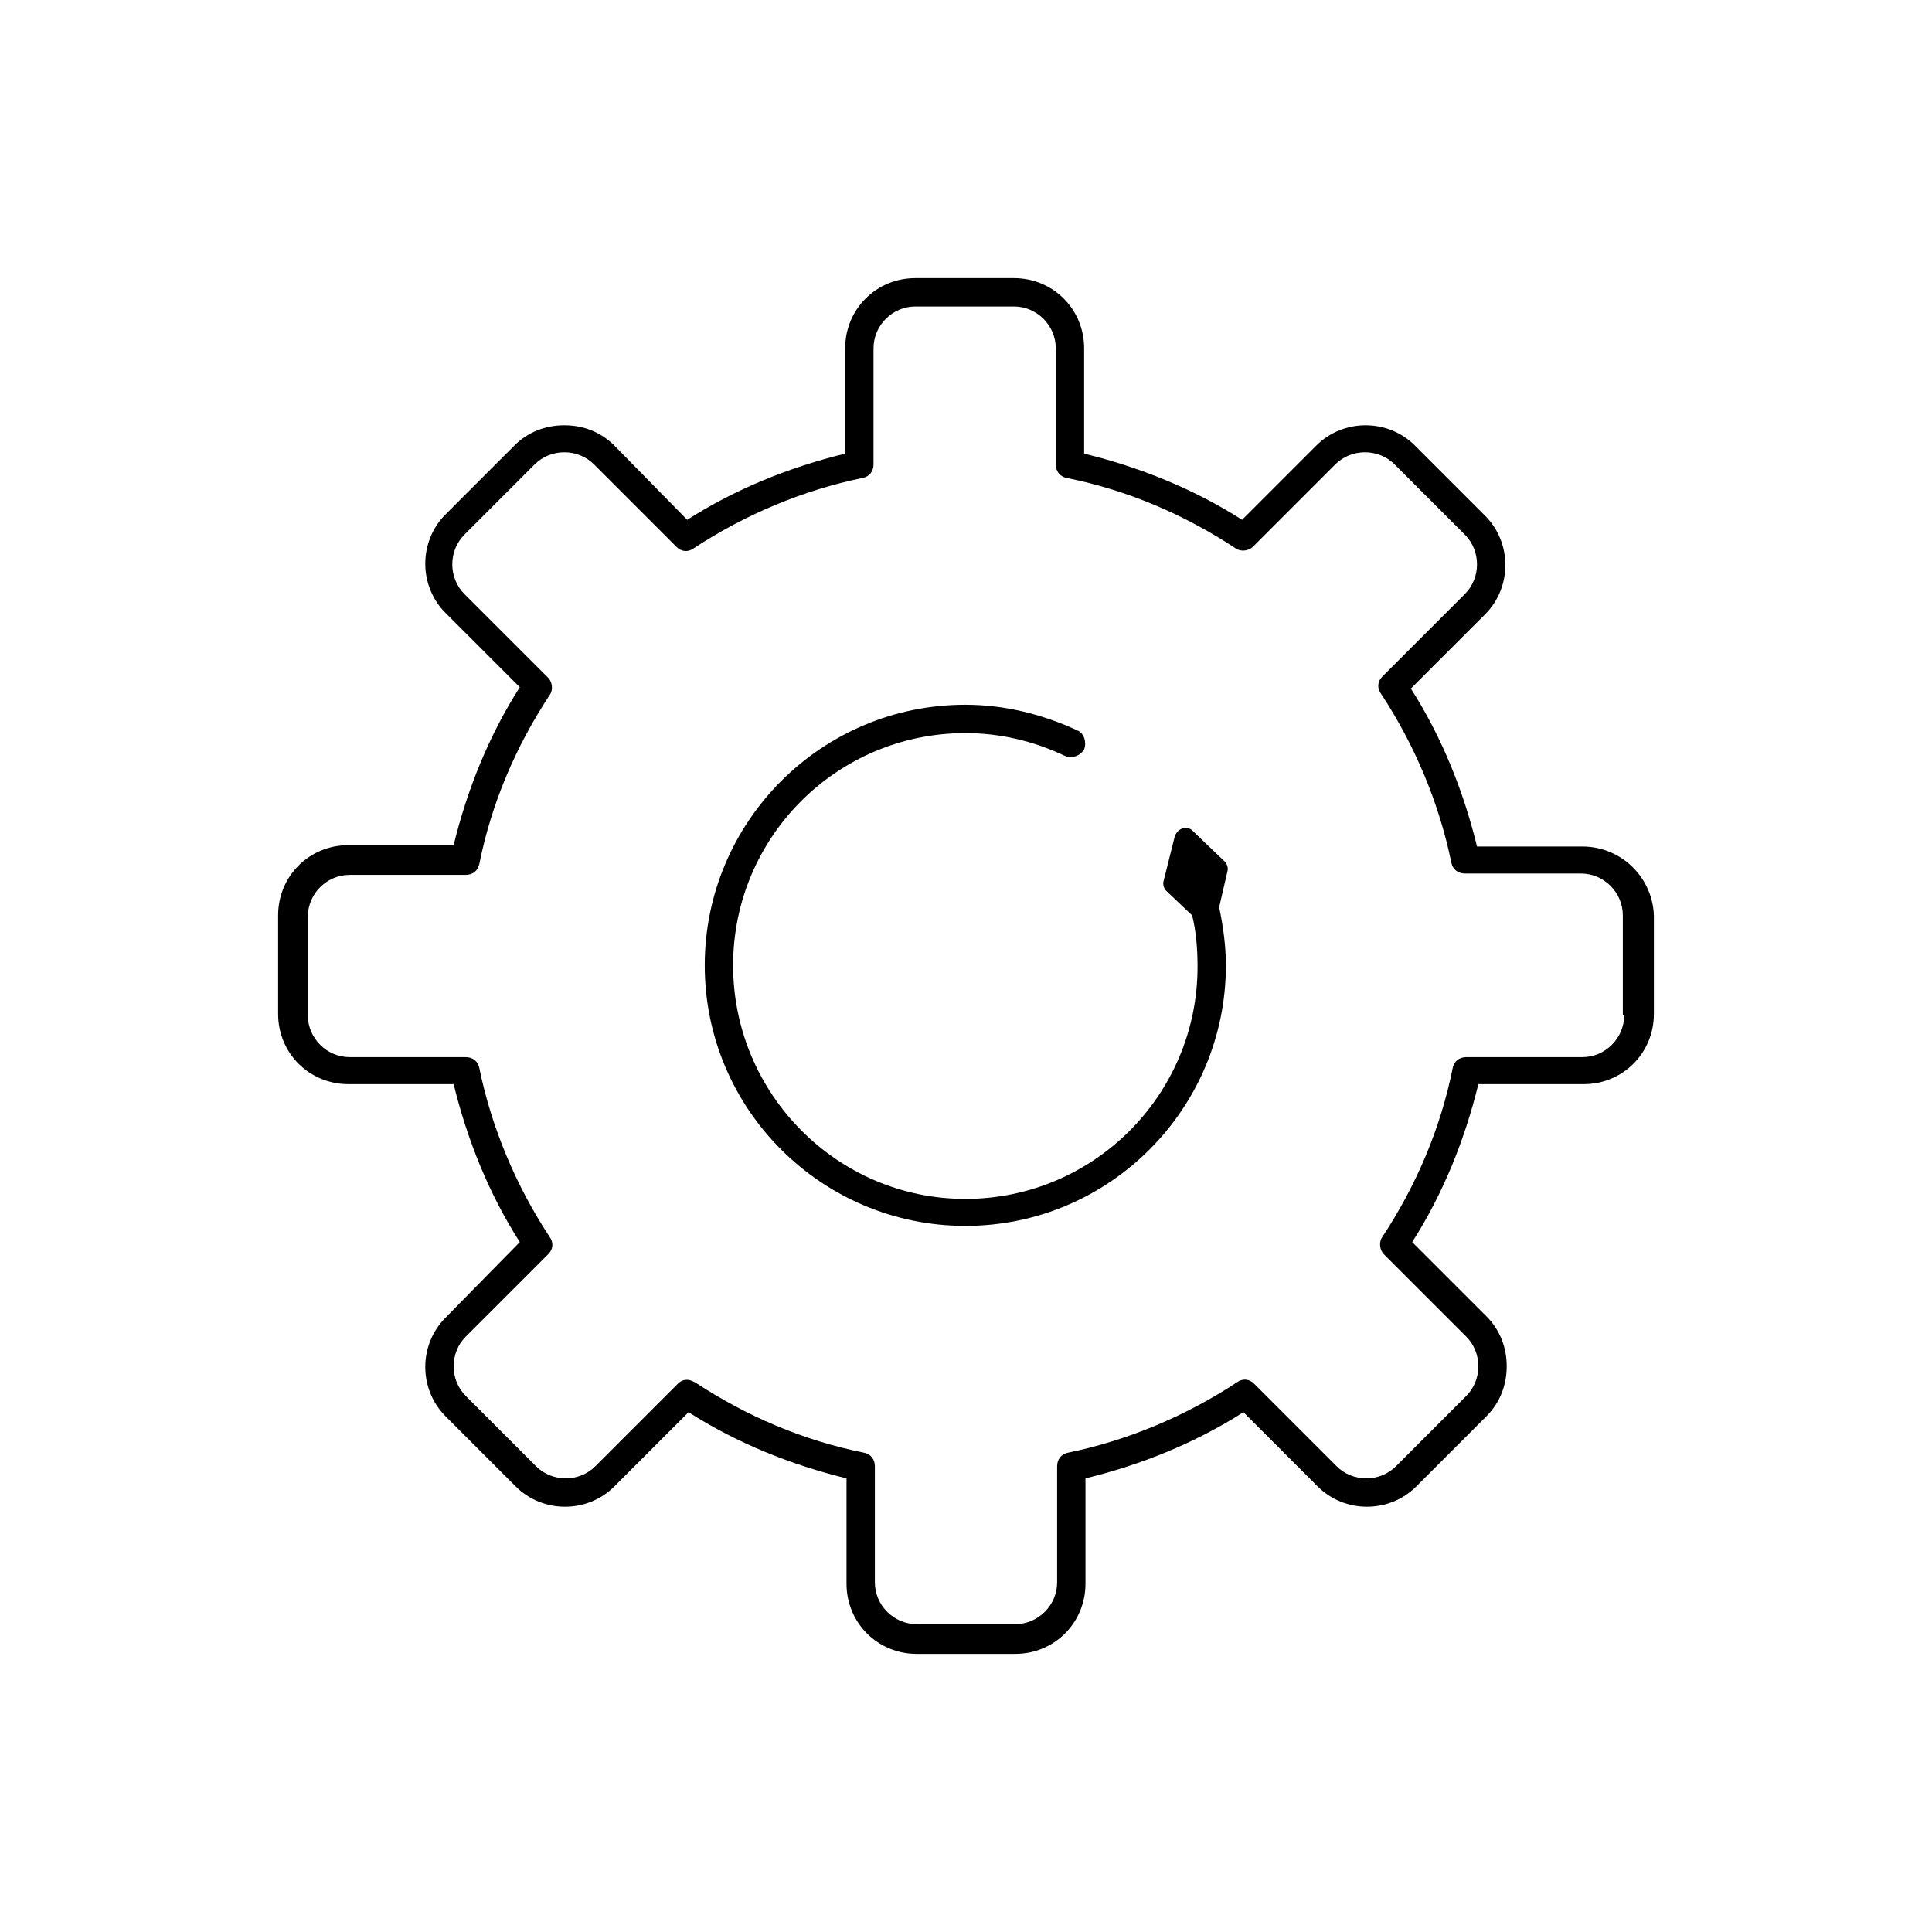 <?xml version="1.0" encoding="utf-8"?>
<!-- Generator: Adobe Illustrator 27.5.0, SVG Export Plug-In . SVG Version: 6.00 Build 0)  -->
<svg version="1.1" id="Layer_1" xmlns="http://www.w3.org/2000/svg" xmlns:xlink="http://www.w3.org/1999/xlink" x="0px" y="0px"
	 viewBox="0 0 143.1 143.1" style="enable-background:new 0 0 143.1 143.1;" xml:space="preserve">
<style type="text/css">
	.st0{fill:#151C55;}
	.st1{clip-path:url(#SVGID_00000107585911162127513990000013999244662215992483_);}
	.st2{clip-path:url(#SVGID_00000040559882618136281480000016014710129809830784_);}
	.st3{fill-rule:evenodd;clip-rule:evenodd;fill:#21FEDA;}
	.st4{clip-path:url(#SVGID_00000062166362559852769020000003417922652802399165_);}
	.st5{clip-path:url(#SVGID_00000006676390452718673080000018263683922616048268_);}
	.st6{opacity:0.1;fill:#151C55;}
	.st7{fill:url(#SVGID_00000011031848094783090240000005657567249243749281_);}
	.st8{fill:#FFFFFF;}
	.st9{fill-rule:evenodd;clip-rule:evenodd;fill:#FFFFFF;}
	.st10{fill-rule:evenodd;clip-rule:evenodd;fill:#FB2072;}
	.st11{fill:none;}
	.st12{fill:url(#SVGID_00000143601849779462024550000010921193133554124422_);}
	.st13{fill-rule:evenodd;clip-rule:evenodd;}
	.st14{fill-rule:evenodd;clip-rule:evenodd;fill:#151C55;}
	.st15{fill-rule:evenodd;clip-rule:evenodd;fill:#21A5FF;}
	.st16{fill:#21A5FF;}
	.st17{fill:#1E6AFE;}
	.st18{fill-rule:evenodd;clip-rule:evenodd;fill:#1E6AFE;}
	.st19{fill:#21FEDA;}
	.st20{fill:url(#SVGID_00000101794134294821399120000004000754459991838368_);}
	.st21{fill:url(#SVGID_00000072269246710181096130000010080509348309579439_);}
	.st22{fill:url(#SVGID_00000036969915492564291510000013436478680444905360_);}
	.st23{fill:url(#SVGID_00000147213568482014054760000010136055440384277902_);}
</style>
<g>
	<path d="M88.4,61.6C88,61.1,87.2,61.3,87,62l-0.8,3.2c-0.1,0.3,0,0.6,0.2,0.8l1.9,1.8c0.3,1.2,0.4,2.5,0.4,3.8
		c0,9.5-7.7,17.2-17.2,17.2S54.3,81,54.3,71.5S62,54.3,71.5,54.3c2.6,0,5.1,0.6,7.4,1.7c0.5,0.2,1.1,0,1.4-0.5
		c0.2-0.5,0-1.2-0.5-1.4c-2.6-1.2-5.4-1.9-8.3-1.9c-10.7,0-19.3,8.7-19.3,19.3c0,10.7,8.7,19.3,19.3,19.3c10.7,0,19.3-8.7,19.3-19.3
		c0-1.4-0.2-2.9-0.5-4.3l0.6-2.6c0.1-0.3,0-0.6-0.2-0.8L88.4,61.6z"/>
	<path d="M117.2,62.7h-7.8c-1-4.1-2.6-8.1-4.9-11.7l5.5-5.5c2-2,2-5.3,0-7.3l-5.2-5.2c-2-2-5.3-2-7.3,0l-5.5,5.5
		c-3.6-2.3-7.6-3.9-11.7-4.9v-7.8c0-2.9-2.3-5.2-5.2-5.2h-7.3c-2.9,0-5.2,2.3-5.2,5.2v7.8c-4.1,1-8.1,2.6-11.7,4.9L45.5,33
		c-1-1-2.3-1.5-3.7-1.5c-1.4,0-2.7,0.5-3.7,1.5L33,38.1c-2,2-2,5.3,0,7.3l5.5,5.5c-2.3,3.6-3.9,7.6-4.9,11.7h-7.8
		c-2.9,0-5.2,2.3-5.2,5.2v7.3c0,2.9,2.3,5.2,5.2,5.2h7.8c1,4.1,2.6,8.1,4.9,11.7L33,97.6c-2,2-2,5.3,0,7.3l5.2,5.2c2,2,5.3,2,7.3,0
		l5.5-5.5c3.6,2.3,7.6,3.9,11.7,4.9v7.8c0,2.9,2.3,5.2,5.2,5.2h7.3c2.9,0,5.2-2.3,5.2-5.2v-7.8c4.1-1,8.1-2.6,11.7-4.9l5.5,5.5
		c2,2,5.3,2,7.3,0l5.2-5.2c1-1,1.5-2.3,1.5-3.7c0-1.4-0.5-2.7-1.5-3.7l-5.5-5.5c2.3-3.6,3.9-7.6,4.9-11.7h7.8c2.9,0,5.2-2.3,5.2-5.2
		v-7.3C122.4,65,120.1,62.7,117.2,62.7z M120.3,75.2c0,1.7-1.4,3.1-3.1,3.1h-8.6c-0.5,0-0.9,0.3-1,0.8c-0.9,4.5-2.7,8.7-5.2,12.5
		c-0.3,0.4-0.2,1,0.1,1.3l6.1,6.1c0.6,0.6,0.9,1.4,0.9,2.2c0,0.8-0.3,1.6-0.9,2.2l-5.2,5.2c-1.2,1.2-3.2,1.2-4.4,0l-6.1-6.1
		c-0.4-0.4-0.9-0.4-1.3-0.1c-3.8,2.5-8.1,4.3-12.5,5.2c-0.5,0.1-0.8,0.5-0.8,1v8.6c0,1.7-1.4,3.1-3.1,3.1h-7.3
		c-1.7,0-3.1-1.4-3.1-3.1v-8.6c0-0.5-0.3-0.9-0.8-1c-4.5-0.9-8.7-2.7-12.5-5.2c-0.2-0.1-0.4-0.2-0.6-0.2c-0.3,0-0.5,0.1-0.7,0.3
		l-6.1,6.1c-1.2,1.2-3.2,1.2-4.4,0l-5.2-5.2c-1.2-1.2-1.2-3.2,0-4.4l6.1-6.1c0.4-0.4,0.4-0.9,0.1-1.3c-2.5-3.8-4.3-8.1-5.2-12.5
		c-0.1-0.5-0.5-0.8-1-0.8h-8.6c-1.7,0-3.1-1.4-3.1-3.1v-7.3c0-1.7,1.4-3.1,3.1-3.1h8.6c0.5,0,0.9-0.3,1-0.8
		c0.9-4.5,2.7-8.7,5.2-12.5c0.3-0.4,0.2-1-0.1-1.3L34.4,44c-1.2-1.2-1.2-3.2,0-4.4l5.2-5.2c1.2-1.2,3.2-1.2,4.4,0l6.1,6.1
		c0.4,0.4,0.9,0.4,1.3,0.1c3.8-2.5,8.1-4.3,12.5-5.2c0.5-0.1,0.8-0.5,0.8-1v-8.6c0-1.7,1.4-3.1,3.1-3.1h7.3c1.7,0,3.1,1.4,3.1,3.1
		v8.6c0,0.5,0.3,0.9,0.8,1c4.5,0.9,8.7,2.7,12.5,5.2c0.4,0.3,1,0.2,1.3-0.1l6.1-6.1c1.2-1.2,3.2-1.2,4.4,0l5.2,5.2
		c1.2,1.2,1.2,3.2,0,4.4l-6.1,6.1c-0.4,0.4-0.4,0.9-0.1,1.3c2.5,3.8,4.3,8.1,5.2,12.5c0.1,0.5,0.5,0.8,1,0.8h8.6
		c1.7,0,3.1,1.4,3.1,3.1V75.2z"/>
</g>
</svg>
